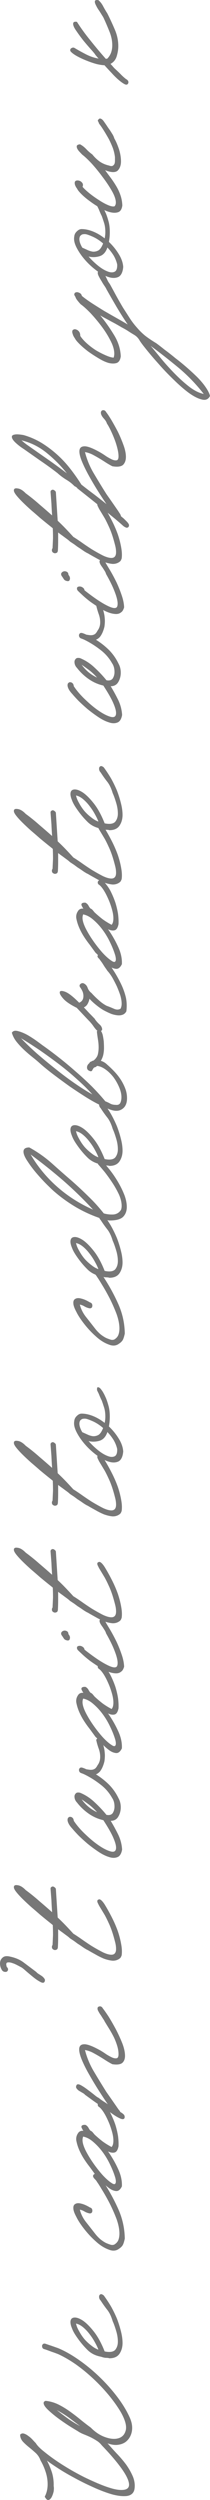 <?xml version="1.0" encoding="utf-8"?>
<svg xmlns="http://www.w3.org/2000/svg" fill="none" height="100%" overflow="visible" preserveAspectRatio="none" style="display: block;" viewBox="0 0 31 368" width="100%">
<g id="We cant wait to celebrate with you x">
<path d="M11.819 357.112C11.269 356.699 10.719 356.286 10.168 355.874C9.596 355.461 9.002 355.092 8.386 354.766C8.936 355.2 9.497 355.624 10.069 356.036C10.62 356.427 11.203 356.786 11.819 357.112ZM19.841 366.462C19.709 367.005 19.335 367.32 18.719 367.407C18.081 367.472 17.332 367.385 16.474 367.146C15.594 366.885 14.658 366.527 13.668 366.071C12.655 365.615 11.698 365.137 10.796 364.637C9.871 364.138 9.068 363.66 8.386 363.204C7.681 362.748 7.197 362.411 6.933 362.194C7.241 362.78 7.494 363.389 7.692 364.018C7.868 364.648 7.945 365.289 7.923 365.941C7.967 366.136 7.967 366.397 7.923 366.723C7.857 367.027 7.758 367.309 7.626 367.57C7.494 367.809 7.34 367.95 7.164 367.993C6.988 368.037 6.801 367.874 6.603 367.504C6.889 366.961 7.032 366.353 7.032 365.68C7.032 365.072 6.933 364.464 6.735 363.856C6.537 363.247 6.284 362.683 5.976 362.161C5.843 361.77 5.623 361.423 5.315 361.119C4.985 360.815 4.644 360.522 4.292 360.239C3.94 359.957 3.632 359.675 3.367 359.392C3.103 359.088 2.971 358.751 2.971 358.382C3.125 358.208 3.312 358.154 3.532 358.219C3.753 358.284 3.973 358.404 4.193 358.578C4.413 358.73 4.622 358.914 4.82 359.132C5.018 359.349 5.172 359.512 5.282 359.62C5.502 359.989 5.931 360.424 6.57 360.923C7.186 361.423 7.868 361.923 8.617 362.422C9.343 362.9 10.069 363.345 10.796 363.758C11.5 364.149 12.05 364.442 12.446 364.637C14.779 365.767 16.463 366.386 17.497 366.495C18.532 366.603 19.049 366.353 19.049 365.745C19.049 365.202 18.697 364.431 17.993 363.432C17.266 362.411 16.276 361.249 15.021 359.946C14.801 359.664 14.548 359.436 14.262 359.262C13.954 359.066 13.646 358.893 13.338 358.741C13.008 358.589 12.677 358.447 12.347 358.317C12.017 358.187 11.709 358.024 11.423 357.828C11.269 357.741 10.928 357.535 10.399 357.209C9.849 356.862 9.288 356.482 8.716 356.069C8.121 355.635 7.593 355.2 7.131 354.766C6.669 354.331 6.438 353.984 6.438 353.723C6.438 353.571 6.537 353.463 6.735 353.398C7.373 353.463 7.989 353.636 8.584 353.919C9.156 354.201 9.717 354.538 10.267 354.929C10.818 355.32 11.357 355.732 11.885 356.167C12.391 356.579 12.897 356.97 13.404 357.34C14.086 358.035 14.823 358.512 15.616 358.773C16.386 359.034 17.046 359.066 17.596 358.871C18.125 358.675 18.455 358.263 18.587 357.633C18.697 356.981 18.433 356.102 17.794 354.994C17.31 354.19 16.727 353.376 16.045 352.55C15.34 351.703 14.581 350.9 13.767 350.14C12.952 349.379 12.105 348.684 11.225 348.054C10.322 347.425 9.442 346.914 8.584 346.523C8.253 346.393 7.923 346.273 7.593 346.165C7.263 346.035 6.933 345.915 6.603 345.806C6.339 345.763 6.207 345.6 6.207 345.318C6.207 345.209 6.251 345.122 6.339 345.057C6.405 344.97 6.526 344.949 6.702 344.992C7.01 345.101 7.329 345.209 7.659 345.318C7.967 345.426 8.275 345.535 8.584 345.644C9.574 346.056 10.608 346.643 11.687 347.403C12.743 348.141 13.756 348.978 14.724 349.912C15.671 350.824 16.54 351.801 17.332 352.844C18.103 353.865 18.708 354.864 19.148 355.841C19.39 356.384 19.511 356.894 19.511 357.372C19.511 357.807 19.423 358.208 19.247 358.578C19.071 358.947 18.818 359.251 18.488 359.49C18.158 359.707 17.773 359.837 17.332 359.881C16.892 359.924 16.408 359.848 15.88 359.653C16.254 360.087 16.694 360.576 17.2 361.119C17.706 361.64 18.18 362.194 18.62 362.78C19.038 363.367 19.379 363.975 19.643 364.605C19.885 365.235 19.951 365.854 19.841 366.462Z" fill="#777777"/>
<path d="M14.526 345.866C14.416 345.562 14.251 345.214 14.031 344.823C13.811 344.411 13.558 344.02 13.272 343.65C12.986 343.259 12.666 342.912 12.314 342.608C11.962 342.304 11.599 342.108 11.225 342.021C11.291 342.369 11.445 342.749 11.687 343.162C11.907 343.574 12.171 343.965 12.479 344.335C12.787 344.682 13.129 344.997 13.503 345.279C13.855 345.562 14.196 345.757 14.526 345.866ZM16.144 347.136C16.034 347.093 15.88 347.071 15.682 347.071C15.483 347.071 15.23 347.017 14.922 346.908C14.086 346.756 13.404 346.409 12.875 345.866C12.325 345.323 11.819 344.715 11.357 344.041C11.005 343.542 10.762 343.107 10.63 342.738C10.476 342.369 10.399 342.065 10.399 341.826C10.399 341.413 10.575 341.185 10.928 341.142C11.28 341.098 11.72 341.25 12.248 341.598C12.754 341.945 13.305 342.499 13.899 343.259C14.471 343.998 14.988 344.954 15.45 346.126C16.199 346.278 16.716 346.202 17.002 345.898C17.266 345.573 17.398 345.171 17.398 344.693C17.398 344.172 17.31 343.629 17.134 343.064C16.958 342.478 16.793 342.021 16.639 341.696C16.441 341.022 16.188 340.479 15.88 340.067C15.55 339.654 15.208 339.176 14.856 338.633C14.702 338.481 14.625 338.296 14.625 338.079C14.625 337.906 14.691 337.786 14.823 337.721C14.933 337.656 15.098 337.71 15.318 337.884C15.671 338.362 16.023 338.894 16.375 339.48C16.705 340.067 17.002 340.675 17.266 341.305C17.508 341.935 17.706 342.564 17.86 343.194C18.015 343.802 18.092 344.367 18.092 344.888C18.092 345.497 17.938 346.029 17.629 346.485C17.321 346.919 16.826 347.136 16.144 347.136Z" fill="#777777"/>
<path d="M18.422 329.526C18.312 330.047 18.191 330.395 18.059 330.568C17.927 330.742 17.773 330.883 17.596 330.992C17.156 331.339 16.628 331.383 16.012 331.122C15.373 330.883 14.757 330.492 14.163 329.949C13.547 329.406 12.974 328.798 12.446 328.125C11.918 327.452 11.533 326.865 11.291 326.366C10.983 325.801 10.829 325.367 10.829 325.062C10.806 324.737 10.906 324.52 11.126 324.411C11.346 324.281 11.643 324.27 12.017 324.378C12.391 324.465 12.809 324.65 13.272 324.932C13.514 324.997 13.635 325.16 13.635 325.421C13.635 325.529 13.602 325.627 13.536 325.714C13.47 325.779 13.371 325.812 13.239 325.812C12.996 325.768 12.754 325.682 12.512 325.551C12.27 325.399 12.028 325.301 11.786 325.258C11.962 325.953 12.292 326.594 12.776 327.18C13.239 327.767 13.69 328.342 14.13 328.907C14.306 329.124 14.526 329.352 14.79 329.591C15.054 329.808 15.329 329.993 15.616 330.145C15.902 330.275 16.166 330.373 16.408 330.438C16.65 330.482 16.848 330.438 17.002 330.308C17.244 330.134 17.409 329.917 17.497 329.656C17.585 329.396 17.629 329.102 17.629 328.777C17.629 328.147 17.486 327.43 17.2 326.626C16.892 325.823 16.551 325.052 16.177 324.313C15.781 323.553 15.406 322.891 15.054 322.326C14.702 321.739 14.46 321.359 14.328 321.186C14.262 321.055 14.152 320.914 13.998 320.762C13.822 320.588 13.734 320.436 13.734 320.306C13.734 320.197 13.8 320.1 13.932 320.013C14.174 319.969 14.383 320.045 14.559 320.241C14.735 320.414 14.9 320.621 15.054 320.86C15.957 322.185 16.738 323.575 17.398 325.03C18.059 326.463 18.4 327.962 18.422 329.526Z" fill="#777777"/>
<path d="M17.497 315.935C17.387 316.478 17.189 316.782 16.903 316.847C16.617 316.913 16.298 316.858 15.946 316.684C16.518 317.488 17.013 318.346 17.431 319.258C17.849 320.149 18.037 321.007 17.993 321.832C17.75 322.332 17.453 322.56 17.101 322.516C16.727 322.473 16.353 322.299 15.979 321.995C15.605 321.713 15.252 321.376 14.922 320.985C14.57 320.594 14.295 320.312 14.097 320.138C13.811 319.747 13.525 319.356 13.239 318.965C12.93 318.574 12.644 318.172 12.38 317.76C12.116 317.347 11.885 316.913 11.687 316.456C11.489 316 11.346 315.533 11.258 315.055C11.214 314.686 11.291 314.35 11.489 314.046C11.665 313.741 11.94 313.611 12.314 313.655C12.226 313.546 12.16 313.437 12.116 313.329C12.05 313.22 12.017 313.133 12.017 313.068C12.017 312.851 12.215 312.753 12.611 312.775C12.787 312.862 12.93 312.992 13.04 313.166C13.129 313.34 13.228 313.492 13.338 313.622C13.448 313.665 13.558 313.741 13.668 313.85C13.756 313.959 13.855 314.078 13.965 314.208C14.339 314.556 14.735 314.893 15.153 315.218C15.572 315.522 16.012 315.794 16.474 316.033C16.65 315.837 16.738 315.522 16.738 315.088C16.738 314.675 16.661 314.208 16.507 313.687C16.353 313.144 16.166 312.634 15.946 312.156C15.726 311.656 15.495 311.222 15.252 310.853C14.988 310.462 14.757 310.212 14.559 310.103C14.471 310.017 14.427 309.919 14.427 309.81C14.427 309.636 14.526 309.517 14.724 309.452C14.9 309.387 15.065 309.43 15.219 309.582C15.638 309.995 16.001 310.483 16.309 311.048C16.595 311.613 16.837 312.188 17.035 312.775C17.211 313.34 17.343 313.904 17.431 314.469C17.497 315.012 17.519 315.501 17.497 315.935ZM16.969 320.399C16.793 319.834 16.551 319.237 16.243 318.607C15.935 317.955 15.572 317.347 15.153 316.782C14.735 316.217 14.284 315.729 13.8 315.316C13.316 314.882 12.809 314.61 12.281 314.502C12.215 314.654 12.182 314.827 12.182 315.023C12.182 315.414 12.336 315.924 12.644 316.554C12.952 317.162 13.327 317.781 13.767 318.411C14.207 319.041 14.669 319.627 15.153 320.17C15.638 320.692 16.067 321.072 16.441 321.311C16.683 321.485 16.859 321.539 16.969 321.474C17.057 321.408 17.101 321.289 17.101 321.115C17.101 321.007 17.09 320.898 17.068 320.789C17.046 320.659 17.013 320.529 16.969 320.399Z" fill="#777777"/>
<path d="M18.389 311.762C18.301 311.958 18.103 311.99 17.794 311.86C17.486 311.73 17.156 311.545 16.804 311.306C16.452 311.067 16.111 310.818 15.781 310.557C15.45 310.318 15.208 310.166 15.054 310.101C14.614 309.818 14.196 309.536 13.8 309.254C13.382 308.95 12.963 308.646 12.545 308.342C12.457 308.233 12.325 308.135 12.149 308.048C11.973 307.94 11.808 307.842 11.654 307.755C11.5 307.647 11.379 307.527 11.291 307.397C11.203 307.266 11.203 307.114 11.291 306.941C11.379 306.767 11.577 306.756 11.885 306.908C12.171 307.06 12.49 307.266 12.842 307.527C13.194 307.788 13.536 308.048 13.866 308.309C14.174 308.57 14.405 308.733 14.559 308.798C14.779 308.971 14.999 309.134 15.219 309.286C15.44 309.417 15.671 309.569 15.913 309.742C15.495 309.134 15.043 308.45 14.559 307.69C14.075 306.93 13.624 306.18 13.206 305.442C12.765 304.682 12.402 303.965 12.116 303.292C11.83 302.618 11.687 302.075 11.687 301.663C11.687 301.185 11.918 300.935 12.38 300.913C12.842 300.87 13.657 301.174 14.823 301.826C15.087 301.978 15.373 302.162 15.682 302.379C15.99 302.575 16.287 302.738 16.573 302.868C16.837 302.977 17.057 303.009 17.233 302.966C17.409 302.922 17.497 302.727 17.497 302.379C17.497 301.989 17.431 301.576 17.299 301.141C17.167 300.707 17.002 300.284 16.804 299.871C16.584 299.436 16.353 299.024 16.111 298.633C15.869 298.242 15.649 297.884 15.45 297.558C15.406 297.449 15.329 297.319 15.219 297.167C15.109 296.993 14.999 296.819 14.889 296.646C14.757 296.472 14.647 296.298 14.559 296.124C14.449 295.95 14.394 295.798 14.394 295.668C14.394 295.516 14.449 295.418 14.559 295.375C14.823 295.266 15.032 295.353 15.186 295.636C15.362 295.853 15.638 296.244 16.012 296.808C16.364 297.373 16.727 298.003 17.101 298.698C17.453 299.371 17.773 300.066 18.059 300.783C18.323 301.478 18.455 302.086 18.455 302.608C18.455 303.064 18.323 303.411 18.059 303.65C17.773 303.889 17.277 303.954 16.573 303.846C16.243 303.672 15.924 303.487 15.616 303.292C15.285 303.075 14.955 302.868 14.625 302.673C14.295 302.477 13.965 302.293 13.635 302.119C13.283 301.945 12.919 301.826 12.545 301.76C12.831 302.89 13.283 303.965 13.899 304.986C14.493 305.985 15.098 306.973 15.715 307.951C16.023 308.385 16.32 308.809 16.606 309.221C16.892 309.634 17.178 310.047 17.464 310.459C17.508 310.524 17.563 310.59 17.629 310.655C17.673 310.72 17.717 310.796 17.762 310.883C17.959 310.991 18.125 311.111 18.257 311.241C18.389 311.371 18.433 311.545 18.389 311.762Z" fill="#777777"/>
<path d="M6.57 291.729C6.46 291.903 6.251 291.903 5.942 291.729C5.612 291.556 5.26 291.317 4.886 291.013C4.512 290.708 4.149 290.404 3.797 290.1C3.444 289.775 3.18 289.579 3.004 289.514C2.894 289.449 2.729 289.362 2.509 289.253C2.267 289.123 2.036 289.025 1.816 288.96C1.574 288.873 1.365 288.841 1.188 288.862C1.012 288.862 0.924 288.96 0.924 289.156C0.924 289.221 0.946 289.34 0.99 289.514C1.144 289.666 1.211 289.807 1.188 289.937C1.166 290.068 1.1 290.165 0.99 290.231C0.858 290.274 0.726 290.274 0.594 290.231C0.44 290.187 0.319 290.079 0.231 289.905C0.077 289.622 1.34688e-08 289.329 0 289.025C-1.63549e-08 288.656 0.132 288.363 0.396 288.146C0.638 287.928 1.012 287.885 1.519 288.015C2.333 288.189 3.015 288.493 3.566 288.927C4.116 289.34 4.71 289.785 5.348 290.263C5.436 290.372 5.568 290.48 5.744 290.589C5.92 290.698 6.086 290.806 6.24 290.915C6.372 291.023 6.482 291.143 6.57 291.273C6.658 291.404 6.658 291.556 6.57 291.729Z" fill="#777777"/>
<path d="M3.797 278.217C4.479 278.716 5.139 279.249 5.777 279.813C6.416 280.356 7.054 280.91 7.692 281.475C7.648 280.888 7.615 280.313 7.593 279.748C7.549 279.162 7.505 278.586 7.461 278.021C7.461 277.891 7.505 277.804 7.593 277.761C7.659 277.696 7.747 277.674 7.857 277.696C7.945 277.717 8.033 277.772 8.121 277.859C8.209 277.924 8.253 278.011 8.253 278.119C8.297 278.814 8.341 279.509 8.386 280.204C8.43 280.878 8.474 281.562 8.518 282.257C8.914 282.626 9.31 283.017 9.706 283.43C10.08 283.821 10.454 284.222 10.829 284.635C11.049 284.765 11.412 285.004 11.918 285.352C12.402 285.699 12.93 286.058 13.503 286.427C14.075 286.775 14.636 287.089 15.186 287.372C15.737 287.632 16.188 287.752 16.54 287.73C16.936 287.687 17.134 287.404 17.134 286.883C17.134 286.579 17.09 286.253 17.002 285.906C16.848 285.298 16.694 284.765 16.54 284.309C16.386 283.853 16.221 283.441 16.045 283.071C15.869 282.68 15.682 282.3 15.483 281.931C15.263 281.562 15.021 281.16 14.757 280.726C14.647 280.552 14.559 280.389 14.493 280.237C14.405 280.085 14.361 279.955 14.361 279.846C14.361 279.737 14.416 279.661 14.526 279.618C14.658 279.531 14.823 279.585 15.021 279.781C15.197 279.955 15.373 280.193 15.55 280.497C15.88 281.04 16.21 281.638 16.54 282.289C16.87 282.941 17.156 283.603 17.398 284.277C17.618 284.928 17.784 285.569 17.893 286.199C18.004 286.807 18.026 287.35 17.959 287.828C17.916 287.937 17.872 288.034 17.828 288.121C17.784 288.186 17.717 288.251 17.629 288.317C17.321 288.534 16.969 288.632 16.573 288.61C16.177 288.566 15.77 288.469 15.351 288.317C14.933 288.143 14.537 287.947 14.163 287.73C13.767 287.513 13.437 287.328 13.172 287.176C13.04 287.089 12.919 287.024 12.809 286.981C12.699 286.916 12.589 286.851 12.479 286.785C12.347 286.698 12.204 286.601 12.05 286.492C11.896 286.384 11.698 286.253 11.456 286.101C11.28 285.971 11.104 285.841 10.928 285.71C10.729 285.58 10.531 285.45 10.333 285.319C10.223 285.211 10.08 285.091 9.904 284.961C9.662 284.787 9.442 284.624 9.244 284.472C9.024 284.32 8.804 284.157 8.584 283.984C8.584 284.418 8.584 284.841 8.584 285.254C8.584 285.667 8.573 286.09 8.551 286.525C8.551 286.72 8.507 286.861 8.419 286.948C8.308 287.013 8.198 287.046 8.088 287.046C7.978 287.024 7.879 286.981 7.791 286.916C7.703 286.829 7.659 286.72 7.659 286.59C7.659 286.481 7.692 286.384 7.758 286.297C7.78 285.797 7.802 285.308 7.824 284.831C7.824 284.353 7.813 283.864 7.791 283.364C7.637 283.234 7.395 283.039 7.065 282.778C6.713 282.496 6.328 282.181 5.909 281.833C5.491 281.464 5.051 281.084 4.589 280.693C4.127 280.28 3.709 279.889 3.334 279.52C2.96 279.151 2.652 278.814 2.41 278.51C2.168 278.206 2.047 277.967 2.047 277.793C2.047 277.533 2.234 277.435 2.608 277.5C2.982 277.544 3.378 277.783 3.797 278.217Z" fill="#777777"/>
<path d="M18.026 272.258C17.916 272.867 17.684 273.236 17.332 273.366C16.958 273.518 16.529 273.507 16.045 273.334C15.56 273.182 15.043 272.921 14.493 272.552C13.943 272.182 13.415 271.791 12.908 271.379C12.402 270.944 11.951 270.532 11.555 270.141C11.159 269.728 10.873 269.413 10.697 269.196C10.432 268.914 10.245 268.664 10.135 268.447C10.025 268.229 9.97 268.045 9.97 267.893C9.97 267.719 10.014 267.6 10.102 267.534C10.19 267.448 10.289 267.415 10.399 267.437C10.509 267.437 10.62 267.491 10.729 267.6C10.818 267.686 10.873 267.828 10.895 268.023C11.357 268.718 11.951 269.402 12.677 270.076C13.382 270.749 14.064 271.303 14.724 271.737C15.384 272.172 15.957 272.443 16.441 272.552C16.903 272.639 17.134 272.443 17.134 271.965C17.134 271.618 16.991 271.118 16.705 270.467C16.419 269.815 15.935 268.968 15.252 267.925C14.482 267.752 13.767 267.437 13.107 266.981C12.424 266.503 11.841 265.949 11.357 265.319C11.247 265.21 11.159 265.08 11.093 264.928C11.027 264.776 10.994 264.613 10.994 264.439C10.994 264.266 11.06 264.114 11.192 263.983C11.302 263.853 11.511 263.82 11.819 263.886C12.611 264.211 13.327 264.678 13.965 265.286C14.603 265.873 15.186 266.492 15.715 267.143C16.133 267.23 16.441 267.143 16.639 266.883C16.815 266.6 16.903 266.286 16.903 265.938C16.903 265.417 16.782 264.982 16.54 264.635C16.1 263.853 15.517 263.19 14.79 262.647C14.064 262.083 13.305 261.605 12.512 261.214C12.336 261.127 12.149 261.051 11.951 260.986C11.753 260.899 11.654 260.736 11.654 260.497C11.72 260.215 11.896 260.117 12.182 260.204C12.38 260.269 12.567 260.345 12.743 260.432C12.875 260.454 13.018 260.476 13.172 260.497C13.327 260.519 13.481 260.519 13.635 260.497C13.767 260.476 13.899 260.421 14.031 260.334C14.163 260.226 14.284 260.063 14.394 259.846C14.658 259.498 14.79 259.085 14.79 258.608C14.79 258.195 14.713 257.782 14.559 257.37C14.405 256.935 14.284 256.512 14.196 256.099C14.394 255.817 14.57 255.751 14.724 255.904C14.878 256.034 15.021 256.262 15.153 256.588C15.263 256.892 15.351 257.228 15.418 257.598C15.461 257.945 15.483 258.206 15.483 258.38C15.483 258.662 15.461 258.955 15.418 259.259C15.351 259.542 15.263 259.813 15.153 260.074C15.043 260.334 14.911 260.562 14.757 260.758C14.581 260.953 14.383 261.095 14.163 261.181C14.867 261.616 15.517 262.126 16.111 262.713C16.683 263.299 17.145 263.962 17.497 264.7C17.717 265.091 17.828 265.536 17.828 266.036C17.828 266.535 17.706 266.991 17.464 267.404C17.222 267.817 16.848 268.023 16.342 268.023C16.738 268.675 17.112 269.359 17.464 270.076C17.794 270.771 17.982 271.498 18.026 272.258ZM14.328 266.753C13.998 266.383 13.646 266.047 13.272 265.743C12.875 265.438 12.468 265.145 12.05 264.863C12.666 265.71 13.426 266.34 14.328 266.753Z" fill="#777777"/>
<path d="M17.497 251.462C17.387 252.005 17.189 252.309 16.903 252.374C16.617 252.439 16.298 252.385 15.946 252.211C16.518 253.015 17.013 253.873 17.431 254.785C17.849 255.676 18.037 256.534 17.992 257.359C17.75 257.858 17.453 258.087 17.101 258.043C16.727 258 16.353 257.826 15.979 257.522C15.604 257.239 15.252 256.903 14.922 256.512C14.57 256.121 14.295 255.839 14.097 255.665C13.811 255.274 13.525 254.883 13.239 254.492C12.93 254.101 12.644 253.699 12.38 253.286C12.116 252.874 11.885 252.439 11.687 251.983C11.489 251.527 11.346 251.06 11.258 250.582C11.214 250.213 11.291 249.876 11.489 249.572C11.665 249.268 11.94 249.138 12.314 249.181C12.226 249.073 12.16 248.964 12.116 248.856C12.05 248.747 12.017 248.66 12.017 248.595C12.017 248.378 12.215 248.28 12.611 248.302C12.787 248.389 12.93 248.519 13.04 248.693C13.129 248.867 13.227 249.019 13.338 249.149C13.448 249.192 13.558 249.268 13.668 249.377C13.756 249.486 13.855 249.605 13.965 249.735C14.339 250.083 14.735 250.419 15.153 250.745C15.572 251.049 16.012 251.321 16.474 251.56C16.65 251.364 16.738 251.049 16.738 250.615C16.738 250.202 16.661 249.735 16.507 249.214C16.353 248.671 16.166 248.161 15.946 247.683C15.726 247.183 15.495 246.749 15.252 246.38C14.988 245.989 14.757 245.739 14.559 245.63C14.471 245.543 14.427 245.446 14.427 245.337C14.427 245.163 14.526 245.044 14.724 244.979C14.9 244.914 15.065 244.957 15.219 245.109C15.638 245.522 16.001 246.01 16.309 246.575C16.595 247.14 16.837 247.715 17.035 248.302C17.211 248.867 17.343 249.431 17.431 249.996C17.497 250.539 17.519 251.028 17.497 251.462ZM16.969 255.925C16.793 255.361 16.551 254.763 16.243 254.134C15.935 253.482 15.572 252.874 15.153 252.309C14.735 251.744 14.284 251.256 13.8 250.843C13.316 250.409 12.809 250.137 12.281 250.029C12.215 250.181 12.182 250.354 12.182 250.55C12.182 250.941 12.336 251.451 12.644 252.081C12.952 252.689 13.327 253.308 13.767 253.938C14.207 254.568 14.669 255.154 15.153 255.697C15.638 256.219 16.067 256.599 16.441 256.838C16.683 257.011 16.859 257.066 16.969 257.001C17.057 256.935 17.101 256.816 17.101 256.642C17.101 256.534 17.09 256.425 17.068 256.316C17.046 256.186 17.013 256.056 16.969 255.925Z" fill="#777777"/>
<path d="M9.871 241.458C9.651 241.414 9.497 241.316 9.409 241.164C9.299 240.991 9.189 240.828 9.079 240.676C8.991 240.48 9.002 240.328 9.112 240.22C9.2 240.111 9.321 240.046 9.475 240.024C9.607 240.002 9.75 240.035 9.904 240.122C10.036 240.209 10.102 240.35 10.102 240.545C10.256 240.719 10.333 240.893 10.333 241.067C10.333 241.175 10.3 241.284 10.234 241.392C10.146 241.479 10.025 241.501 9.871 241.458ZM18.323 245.335C18.213 245.704 18.07 245.943 17.893 246.051C17.673 246.247 17.387 246.334 17.035 246.312C16.661 246.29 16.265 246.192 15.847 246.019C15.428 245.845 14.999 245.617 14.559 245.335C14.119 245.052 13.701 244.77 13.305 244.487C12.908 244.183 12.556 243.89 12.248 243.608C11.918 243.304 11.665 243.065 11.489 242.891C11.401 242.782 11.357 242.674 11.357 242.565C11.357 242.435 11.412 242.348 11.522 242.305C11.632 242.261 11.753 242.25 11.885 242.272C12.017 242.294 12.149 242.359 12.281 242.468C12.391 242.554 12.457 242.674 12.479 242.826C13.8 243.868 14.889 244.607 15.748 245.041C16.584 245.476 17.09 245.552 17.266 245.269C17.332 245.161 17.365 244.998 17.365 244.781C17.365 244.368 17.222 243.792 16.936 243.054C16.65 242.294 16.221 241.414 15.649 240.415C15.627 240.306 15.572 240.176 15.483 240.024C15.373 239.85 15.263 239.677 15.153 239.503C15.021 239.329 14.911 239.166 14.823 239.014C14.735 238.84 14.691 238.699 14.691 238.591C14.691 238.46 14.757 238.363 14.889 238.297C14.999 238.254 15.109 238.265 15.219 238.33C15.329 238.395 15.418 238.482 15.483 238.591C15.682 238.938 15.946 239.383 16.276 239.926C16.584 240.448 16.892 241.023 17.2 241.653C17.486 242.261 17.739 242.891 17.959 243.543C18.18 244.173 18.301 244.77 18.323 245.335Z" fill="#777777"/>
<path d="M3.797 228.546C4.479 229.045 5.139 229.578 5.777 230.142C6.416 230.685 7.054 231.239 7.692 231.804C7.648 231.217 7.615 230.642 7.593 230.077C7.549 229.491 7.505 228.915 7.461 228.35C7.461 228.22 7.505 228.133 7.593 228.09C7.659 228.025 7.747 228.003 7.857 228.025C7.945 228.046 8.033 228.101 8.121 228.187C8.209 228.253 8.253 228.34 8.253 228.448C8.297 229.143 8.341 229.838 8.386 230.533C8.43 231.207 8.474 231.891 8.518 232.586C8.914 232.955 9.31 233.346 9.706 233.759C10.08 234.15 10.454 234.551 10.829 234.964C11.049 235.094 11.412 235.333 11.918 235.681C12.402 236.028 12.93 236.387 13.503 236.756C14.075 237.103 14.636 237.418 15.186 237.701C15.737 237.961 16.188 238.081 16.54 238.059C16.936 238.016 17.134 237.733 17.134 237.212C17.134 236.908 17.09 236.582 17.002 236.235C16.848 235.626 16.694 235.094 16.54 234.638C16.386 234.182 16.221 233.769 16.045 233.4C15.869 233.009 15.682 232.629 15.483 232.26C15.263 231.891 15.021 231.489 14.757 231.054C14.647 230.881 14.559 230.718 14.493 230.566C14.405 230.414 14.361 230.283 14.361 230.175C14.361 230.066 14.416 229.99 14.526 229.947C14.658 229.86 14.823 229.914 15.021 230.11C15.197 230.283 15.373 230.522 15.55 230.826C15.88 231.369 16.21 231.967 16.54 232.618C16.87 233.27 17.156 233.932 17.398 234.606C17.618 235.257 17.784 235.898 17.893 236.528C18.004 237.136 18.026 237.679 17.959 238.157C17.916 238.265 17.872 238.363 17.828 238.45C17.784 238.515 17.717 238.58 17.629 238.646C17.321 238.863 16.969 238.96 16.573 238.939C16.177 238.895 15.77 238.798 15.351 238.646C14.933 238.472 14.537 238.276 14.163 238.059C13.767 237.842 13.437 237.657 13.172 237.505C13.04 237.418 12.919 237.353 12.809 237.31C12.699 237.245 12.589 237.179 12.479 237.114C12.347 237.027 12.204 236.93 12.05 236.821C11.896 236.712 11.698 236.582 11.456 236.43C11.28 236.3 11.104 236.169 10.928 236.039C10.729 235.909 10.531 235.779 10.333 235.648C10.223 235.54 10.08 235.42 9.904 235.29C9.662 235.116 9.442 234.953 9.244 234.801C9.024 234.649 8.804 234.486 8.584 234.312C8.584 234.747 8.584 235.17 8.584 235.583C8.584 235.996 8.573 236.419 8.551 236.854C8.551 237.049 8.507 237.19 8.419 237.277C8.308 237.342 8.198 237.375 8.088 237.375C7.978 237.353 7.879 237.31 7.791 237.245C7.703 237.158 7.659 237.049 7.659 236.919C7.659 236.81 7.692 236.712 7.758 236.626C7.78 236.126 7.802 235.637 7.824 235.16C7.824 234.682 7.813 234.193 7.791 233.693C7.637 233.563 7.395 233.368 7.065 233.107C6.713 232.825 6.328 232.51 5.909 232.162C5.491 231.793 5.051 231.413 4.589 231.022C4.127 230.609 3.709 230.218 3.334 229.849C2.96 229.48 2.652 229.143 2.41 228.839C2.168 228.535 2.047 228.296 2.047 228.122C2.047 227.862 2.234 227.764 2.608 227.829C2.982 227.873 3.378 228.111 3.797 228.546Z" fill="#777777"/>
<path d="M3.797 212.814C4.479 213.313 5.139 213.845 5.777 214.41C6.416 214.953 7.054 215.507 7.692 216.071C7.648 215.485 7.615 214.909 7.593 214.345C7.549 213.758 7.505 213.183 7.461 212.618C7.461 212.488 7.505 212.401 7.593 212.357C7.659 212.292 7.747 212.271 7.857 212.292C7.945 212.314 8.033 212.368 8.121 212.455C8.209 212.52 8.253 212.607 8.253 212.716C8.297 213.411 8.341 214.106 8.386 214.801C8.43 215.474 8.474 216.158 8.518 216.853C8.914 217.223 9.31 217.614 9.706 218.026C10.08 218.417 10.454 218.819 10.829 219.232C11.049 219.362 11.412 219.601 11.918 219.948C12.402 220.296 12.93 220.654 13.503 221.024C14.075 221.371 14.636 221.686 15.186 221.968C15.737 222.229 16.188 222.348 16.54 222.327C16.936 222.283 17.134 222.001 17.134 221.48C17.134 221.176 17.09 220.85 17.002 220.502C16.848 219.894 16.694 219.362 16.54 218.906C16.386 218.45 16.221 218.037 16.045 217.668C15.869 217.277 15.682 216.897 15.483 216.528C15.263 216.158 15.021 215.757 14.757 215.322C14.647 215.148 14.559 214.985 14.493 214.833C14.405 214.681 14.361 214.551 14.361 214.443C14.361 214.334 14.416 214.258 14.526 214.214C14.658 214.128 14.823 214.182 15.021 214.377C15.197 214.551 15.373 214.79 15.55 215.094C15.88 215.637 16.21 216.234 16.54 216.886C16.87 217.538 17.156 218.2 17.398 218.873C17.618 219.525 17.784 220.166 17.893 220.796C18.004 221.404 18.026 221.947 17.959 222.424C17.916 222.533 17.872 222.631 17.828 222.718C17.784 222.783 17.717 222.848 17.629 222.913C17.321 223.13 16.969 223.228 16.573 223.206C16.177 223.163 15.77 223.065 15.351 222.913C14.933 222.739 14.537 222.544 14.163 222.327C13.767 222.11 13.437 221.925 13.172 221.773C13.04 221.686 12.919 221.621 12.809 221.577C12.699 221.512 12.589 221.447 12.479 221.382C12.347 221.295 12.204 221.197 12.05 221.089C11.896 220.98 11.698 220.85 11.456 220.698C11.28 220.567 11.104 220.437 10.928 220.307C10.729 220.176 10.531 220.046 10.333 219.916C10.223 219.807 10.08 219.688 9.904 219.557C9.662 219.384 9.442 219.221 9.244 219.069C9.024 218.917 8.804 218.754 8.584 218.58C8.584 219.014 8.584 219.438 8.584 219.851C8.584 220.263 8.573 220.687 8.551 221.121C8.551 221.317 8.507 221.458 8.419 221.545C8.308 221.61 8.198 221.643 8.088 221.643C7.978 221.621 7.879 221.577 7.791 221.512C7.703 221.425 7.659 221.317 7.659 221.186C7.659 221.078 7.692 220.98 7.758 220.893C7.78 220.394 7.802 219.905 7.824 219.427C7.824 218.949 7.813 218.461 7.791 217.961C7.637 217.831 7.395 217.635 7.065 217.375C6.713 217.092 6.328 216.777 5.909 216.43C5.491 216.061 5.051 215.681 4.589 215.29C4.127 214.877 3.709 214.486 3.334 214.117C2.96 213.747 2.652 213.411 2.41 213.107C2.168 212.803 2.047 212.564 2.047 212.39C2.047 212.129 2.234 212.032 2.608 212.097C2.982 212.14 3.378 212.379 3.797 212.814Z" fill="#777777"/>
<path d="M17.299 213.294C17.211 212.881 17.046 212.458 16.804 212.023C16.54 211.589 16.221 211.176 15.847 210.785V210.818C15.604 211.513 15.208 211.936 14.658 212.088C14.108 212.24 13.58 212.251 13.073 212.121C13.492 212.599 13.954 213.044 14.46 213.457C14.944 213.848 15.406 214.13 15.847 214.304C16.265 214.478 16.617 214.499 16.903 214.369C17.189 214.239 17.321 213.88 17.299 213.294ZM15.153 210.362C15.175 210.318 15.186 210.297 15.186 210.297C15.186 210.275 15.197 210.242 15.219 210.199C14.669 209.721 14.097 209.363 13.503 209.124C13.305 209.037 13.107 208.961 12.908 208.896C12.71 208.83 12.534 208.809 12.38 208.83C12.204 208.83 12.061 208.885 11.951 208.993C11.819 209.08 11.742 209.243 11.72 209.482C11.698 209.851 11.841 210.296 12.149 210.818C12.347 210.905 12.589 211.013 12.875 211.144C13.139 211.274 13.415 211.361 13.701 211.404C13.965 211.426 14.229 211.372 14.493 211.241C14.735 211.111 14.955 210.818 15.153 210.362ZM18.191 213.652C18.125 214.412 17.893 214.901 17.497 215.118C17.079 215.314 16.595 215.325 16.045 215.151C15.473 214.977 14.867 214.651 14.229 214.173C13.591 213.696 13.018 213.163 12.512 212.577C12.006 211.991 11.599 211.393 11.291 210.785C10.983 210.177 10.873 209.645 10.961 209.189C10.983 208.885 11.115 208.624 11.357 208.407C11.577 208.19 11.808 208.081 12.05 208.081C12.578 208.081 13.139 208.201 13.734 208.439C14.328 208.678 14.9 209.015 15.45 209.449C15.517 209.124 15.55 208.82 15.55 208.537C15.55 207.994 15.483 207.527 15.351 207.136C15.219 206.724 15.109 206.398 15.021 206.159C14.999 206.115 14.955 206.029 14.889 205.898C14.823 205.746 14.757 205.594 14.691 205.442C14.625 205.268 14.559 205.116 14.493 204.986C14.427 204.856 14.383 204.769 14.361 204.725C14.317 204.617 14.306 204.497 14.328 204.367C14.328 204.237 14.394 204.182 14.526 204.204C14.636 204.226 14.746 204.302 14.856 204.432C14.966 204.562 15.076 204.715 15.186 204.888C15.274 205.04 15.362 205.203 15.45 205.377C15.517 205.529 15.572 205.648 15.616 205.735C15.748 206.039 15.88 206.43 16.012 206.908C16.144 207.364 16.21 207.907 16.21 208.537C16.21 208.776 16.199 209.015 16.177 209.254C16.155 209.471 16.122 209.71 16.078 209.971C16.65 210.514 17.134 211.111 17.53 211.763C17.927 212.392 18.147 213.022 18.191 213.652Z" fill="#777777"/>
<path d="M18.422 196.301C18.312 196.822 18.191 197.17 18.059 197.344C17.927 197.517 17.773 197.659 17.596 197.767C17.156 198.115 16.628 198.158 16.012 197.897C15.373 197.659 14.757 197.268 14.163 196.725C13.547 196.182 12.974 195.573 12.446 194.9C11.918 194.227 11.533 193.64 11.291 193.141C10.983 192.576 10.829 192.142 10.829 191.838C10.806 191.512 10.906 191.295 11.126 191.186C11.346 191.056 11.643 191.045 12.017 191.153C12.391 191.24 12.809 191.425 13.272 191.707C13.514 191.772 13.635 191.935 13.635 192.196C13.635 192.305 13.602 192.402 13.536 192.489C13.47 192.554 13.371 192.587 13.239 192.587C12.996 192.544 12.754 192.457 12.512 192.326C12.27 192.174 12.028 192.077 11.786 192.033C11.962 192.728 12.292 193.369 12.776 193.955C13.239 194.542 13.69 195.117 14.13 195.682C14.306 195.899 14.526 196.127 14.79 196.366C15.054 196.583 15.329 196.768 15.616 196.92C15.902 197.05 16.166 197.148 16.408 197.213C16.65 197.257 16.848 197.213 17.002 197.083C17.244 196.909 17.409 196.692 17.497 196.431C17.585 196.171 17.629 195.878 17.629 195.552C17.629 194.922 17.486 194.205 17.2 193.401C16.892 192.598 16.551 191.827 16.177 191.088C15.781 190.328 15.406 189.666 15.054 189.101C14.702 188.515 14.46 188.134 14.328 187.961C14.262 187.83 14.152 187.689 13.998 187.537C13.822 187.363 13.734 187.211 13.734 187.081C13.734 186.972 13.8 186.875 13.932 186.788C14.174 186.744 14.383 186.82 14.559 187.016C14.735 187.19 14.9 187.396 15.054 187.635C15.957 188.96 16.738 190.35 17.398 191.805C18.059 193.239 18.4 194.737 18.422 196.301Z" fill="#777777"/>
<path d="M14.526 186.815C14.416 186.511 14.251 186.164 14.031 185.773C13.811 185.36 13.558 184.969 13.272 184.6C12.985 184.209 12.666 183.861 12.314 183.557C11.962 183.253 11.599 183.058 11.225 182.971C11.291 183.318 11.445 183.699 11.687 184.111C11.907 184.524 12.171 184.915 12.479 185.284C12.787 185.632 13.129 185.947 13.503 186.229C13.855 186.511 14.196 186.707 14.526 186.815ZM16.144 188.086C16.034 188.042 15.88 188.021 15.682 188.021C15.483 188.021 15.23 187.966 14.922 187.858C14.086 187.706 13.404 187.358 12.875 186.815C12.325 186.272 11.819 185.664 11.357 184.991C11.005 184.491 10.762 184.057 10.63 183.688C10.476 183.318 10.399 183.014 10.399 182.775C10.399 182.363 10.575 182.135 10.928 182.091C11.28 182.048 11.72 182.2 12.248 182.547C12.754 182.895 13.305 183.449 13.899 184.209C14.471 184.947 14.988 185.903 15.45 187.076C16.199 187.228 16.716 187.152 17.002 186.848C17.266 186.522 17.398 186.12 17.398 185.642C17.398 185.121 17.31 184.578 17.134 184.013C16.958 183.427 16.793 182.971 16.639 182.645C16.441 181.972 16.188 181.429 15.88 181.016C15.55 180.603 15.208 180.126 14.856 179.583C14.702 179.431 14.625 179.246 14.625 179.029C14.625 178.855 14.691 178.736 14.823 178.67C14.933 178.605 15.098 178.66 15.318 178.833C15.671 179.311 16.023 179.843 16.375 180.43C16.705 181.016 17.002 181.624 17.266 182.254C17.508 182.884 17.706 183.514 17.86 184.144C18.015 184.752 18.092 185.317 18.092 185.838C18.092 186.446 17.938 186.978 17.629 187.434C17.321 187.869 16.826 188.086 16.144 188.086Z" fill="#777777"/>
<path d="M10.63 173.852C11.467 174.59 12.281 175.35 13.073 176.132C13.866 176.892 14.614 177.718 15.318 178.608C15.759 178.739 16.232 178.793 16.738 178.771C17.222 178.728 17.596 178.5 17.86 178.087C17.927 177.913 17.959 177.718 17.959 177.501C17.959 177.001 17.828 176.447 17.563 175.839C17.277 175.231 16.947 174.644 16.573 174.08C16.199 173.515 15.825 172.994 15.45 172.516C15.054 172.038 14.757 171.691 14.559 171.473C14.471 171.387 14.427 171.289 14.427 171.18C14.427 171.028 14.526 170.941 14.724 170.92C14.9 170.876 15.076 170.941 15.252 171.115C15.582 171.441 15.957 171.875 16.375 172.418C16.771 172.939 17.145 173.504 17.497 174.112C17.849 174.72 18.147 175.34 18.389 175.969C18.609 176.578 18.719 177.142 18.719 177.664C18.719 178.272 18.532 178.76 18.158 179.13C17.761 179.499 17.068 179.673 16.078 179.651C15.88 179.607 15.682 179.553 15.483 179.488C15.263 179.423 15.043 179.369 14.823 179.325H14.79C13.514 178.891 12.303 178.337 11.159 177.664C9.992 176.968 8.914 176.187 7.923 175.318C7.769 175.187 7.45 174.883 6.966 174.406C6.482 173.928 5.987 173.396 5.48 172.809C4.952 172.201 4.49 171.593 4.094 170.985C3.676 170.377 3.466 169.888 3.466 169.519C3.466 169.106 3.753 168.9 4.325 168.9C5.513 169.551 6.614 170.322 7.626 171.213C8.617 172.103 9.618 172.983 10.63 173.852ZM4.523 169.942C5.579 171.745 6.9 173.341 8.485 174.731C10.047 176.1 11.797 177.207 13.734 178.054C12.347 176.556 10.884 175.133 9.343 173.787C7.78 172.44 6.174 171.158 4.523 169.942Z" fill="#777777"/>
<path d="M14.526 170.351C14.416 170.047 14.251 169.7 14.031 169.309C13.811 168.896 13.558 168.505 13.272 168.136C12.985 167.745 12.666 167.397 12.314 167.093C11.962 166.789 11.599 166.594 11.225 166.507C11.291 166.854 11.445 167.234 11.687 167.647C11.907 168.06 12.171 168.451 12.479 168.82C12.787 169.167 13.129 169.482 13.503 169.765C13.855 170.047 14.196 170.243 14.526 170.351ZM16.144 171.622C16.034 171.578 15.88 171.557 15.682 171.557C15.483 171.557 15.23 171.502 14.922 171.394C14.086 171.242 13.404 170.894 12.875 170.351C12.325 169.808 11.819 169.2 11.357 168.527C11.005 168.027 10.762 167.593 10.63 167.224C10.476 166.854 10.399 166.55 10.399 166.311C10.399 165.899 10.575 165.671 10.928 165.627C11.28 165.584 11.72 165.736 12.248 166.083C12.754 166.431 13.305 166.985 13.899 167.745C14.471 168.483 14.988 169.439 15.45 170.612C16.199 170.764 16.716 170.688 17.002 170.384C17.266 170.058 17.398 169.656 17.398 169.178C17.398 168.657 17.31 168.114 17.134 167.549C16.958 166.963 16.793 166.507 16.639 166.181C16.441 165.508 16.188 164.965 15.88 164.552C15.55 164.139 15.208 163.662 14.856 163.119C14.702 162.966 14.625 162.782 14.625 162.565C14.625 162.391 14.691 162.271 14.823 162.206C14.933 162.141 15.098 162.195 15.318 162.369C15.671 162.847 16.023 163.379 16.375 163.966C16.705 164.552 17.002 165.16 17.266 165.79C17.508 166.42 17.706 167.05 17.86 167.68C18.015 168.288 18.092 168.853 18.092 169.374C18.092 169.982 17.938 170.514 17.629 170.97C17.321 171.405 16.826 171.622 16.144 171.622Z" fill="#777777"/>
<path d="M15.649 163.056C15.627 163.078 15.56 163.111 15.45 163.154C15.142 163.089 14.966 162.948 14.922 162.731C14.218 162.405 13.47 161.992 12.677 161.493C11.885 160.993 11.093 160.472 10.3 159.929C9.508 159.364 8.738 158.799 7.989 158.235C7.241 157.67 6.581 157.138 6.009 156.638C5.656 156.312 5.26 155.976 4.82 155.628C4.38 155.281 3.962 154.922 3.565 154.553C3.147 154.162 2.773 153.76 2.443 153.348C2.113 152.935 1.882 152.49 1.75 152.012C1.926 151.73 2.234 151.654 2.674 151.784C3.114 151.893 3.587 152.088 4.094 152.37C4.578 152.653 5.029 152.946 5.447 153.25C5.865 153.554 6.13 153.75 6.24 153.836C6.988 154.358 7.791 154.955 8.65 155.628C9.486 156.28 10.322 156.975 11.159 157.713C11.995 158.43 12.798 159.169 13.569 159.929C14.317 160.689 14.977 161.417 15.55 162.112C15.836 162.22 16.089 162.34 16.309 162.47C16.529 162.579 16.793 162.633 17.101 162.633C17.409 162.676 17.629 162.579 17.761 162.34C17.872 162.101 17.927 161.818 17.927 161.493C17.927 161.058 17.817 160.58 17.596 160.059C17.376 159.538 17.101 159.049 16.771 158.593C16.419 158.137 16.034 157.757 15.616 157.453C15.175 157.127 14.746 156.942 14.328 156.899C14.262 156.964 14.196 157.018 14.13 157.062C14.042 157.084 13.954 157.116 13.866 157.16C13.756 157.29 13.668 157.431 13.602 157.583C13.514 157.713 13.371 157.724 13.172 157.616C12.952 157.529 12.842 157.366 12.842 157.127C12.842 156.888 12.963 156.671 13.206 156.475C13.25 156.345 13.327 156.28 13.437 156.28C13.547 156.193 13.668 156.139 13.8 156.117C14.108 155.878 14.317 155.596 14.427 155.27C14.515 154.922 14.559 154.564 14.559 154.195C14.559 153.804 14.526 153.413 14.46 153.022C14.394 152.609 14.339 152.207 14.295 151.816C14.493 151.599 14.669 151.556 14.823 151.686C14.955 151.795 15.065 152.001 15.153 152.305C15.219 152.588 15.274 152.913 15.318 153.283C15.34 153.652 15.351 153.978 15.351 154.26C15.351 154.586 15.318 154.912 15.252 155.237C15.186 155.541 15.065 155.845 14.889 156.15C15.241 156.258 15.55 156.443 15.814 156.703C16.166 157.008 16.518 157.344 16.87 157.713C17.222 158.083 17.541 158.484 17.828 158.919C18.092 159.332 18.312 159.766 18.488 160.222C18.664 160.678 18.752 161.156 18.752 161.656C18.752 162.459 18.477 163.013 17.927 163.317C17.376 163.643 16.617 163.556 15.649 163.056ZM13.635 161.102C12.974 160.363 12.215 159.614 11.357 158.854C10.498 158.072 9.596 157.322 8.65 156.606C7.703 155.889 6.757 155.205 5.81 154.553C4.842 153.902 3.94 153.326 3.103 152.826C3.764 153.521 4.545 154.271 5.447 155.074C6.35 155.856 7.285 156.627 8.253 157.388C9.2 158.148 10.146 158.854 11.093 159.505C12.039 160.157 12.886 160.689 13.635 161.102Z" fill="#777777"/>
<path d="M18.653 148.869C18.521 149.108 18.345 149.271 18.125 149.357C17.904 149.444 17.662 149.477 17.398 149.455C17.112 149.434 16.804 149.368 16.474 149.26C16.144 149.129 15.814 148.977 15.483 148.804C15.131 148.63 14.724 148.358 14.262 147.989C13.8 147.62 13.448 147.294 13.206 147.012C13.162 147.272 13.073 147.522 12.941 147.761C12.809 148 12.622 148.174 12.38 148.282C12.688 148.608 12.952 148.891 13.172 149.129C13.393 149.347 13.657 149.618 13.965 149.944C14.031 150.009 14.064 150.053 14.064 150.074C14.064 150.074 14.064 150.063 14.064 150.042C14.042 150.02 14.031 150.02 14.031 150.042C14.009 150.042 14.031 150.074 14.097 150.139C14.273 150.378 14.482 150.606 14.724 150.824C14.944 151.019 15.065 151.258 15.087 151.54C14.955 151.801 14.812 151.91 14.658 151.866C14.504 151.823 14.35 151.725 14.196 151.573C14.042 151.399 13.899 151.215 13.767 151.019C13.613 150.802 13.492 150.65 13.404 150.563C13.338 150.476 13.305 150.433 13.305 150.433C13.283 150.411 13.283 150.411 13.305 150.433C13.283 150.411 13.239 150.367 13.172 150.302C12.82 149.933 12.512 149.607 12.248 149.325C11.984 149.043 11.676 148.717 11.324 148.348C10.443 147.913 9.805 147.49 9.409 147.077C9.013 146.643 8.815 146.317 8.815 146.1C8.815 145.839 9.068 145.795 9.574 145.969C10.08 146.143 10.784 146.686 11.687 147.598C12.105 147.424 12.314 147.099 12.314 146.621C12.314 146.382 12.27 146.154 12.182 145.937C12.072 145.698 11.951 145.491 11.819 145.318C11.709 145.144 11.72 144.992 11.852 144.862C11.984 144.731 12.138 144.688 12.314 144.731C12.622 144.862 12.831 145.09 12.941 145.415C13.052 145.719 13.239 145.969 13.503 146.165C13.811 146.512 14.163 146.86 14.559 147.207C14.933 147.555 15.329 147.837 15.748 148.054C16.056 148.163 16.408 148.304 16.804 148.478C17.178 148.652 17.508 148.652 17.794 148.478C17.904 148.261 17.959 148.022 17.959 147.761C17.959 147.392 17.893 146.979 17.761 146.523C17.607 146.067 17.431 145.611 17.233 145.155C17.013 144.699 16.793 144.275 16.573 143.884C16.331 143.493 16.111 143.189 15.913 142.972C15.869 142.928 15.792 142.82 15.682 142.646C15.55 142.472 15.418 142.277 15.285 142.06C15.153 141.842 15.021 141.647 14.889 141.473C14.757 141.299 14.68 141.191 14.658 141.147C14.548 141.061 14.471 140.974 14.427 140.887C14.361 140.778 14.383 140.67 14.493 140.561C14.691 140.431 14.911 140.442 15.153 140.594C15.373 140.724 15.572 140.941 15.748 141.245C16.144 141.897 16.54 142.527 16.936 143.135C17.31 143.743 17.64 144.351 17.927 144.959C18.213 145.567 18.433 146.197 18.587 146.849C18.719 147.479 18.741 148.152 18.653 148.869Z" fill="#777777"/>
<path d="M17.497 136.03C17.387 136.573 17.189 136.877 16.903 136.942C16.617 137.007 16.298 136.953 15.946 136.779C16.518 137.583 17.013 138.441 17.431 139.353C17.849 140.244 18.037 141.101 17.992 141.927C17.75 142.426 17.453 142.654 17.101 142.611C16.727 142.568 16.353 142.394 15.979 142.09C15.604 141.807 15.252 141.471 14.922 141.08C14.57 140.689 14.295 140.406 14.097 140.233C13.811 139.842 13.525 139.451 13.239 139.06C12.93 138.669 12.644 138.267 12.38 137.854C12.116 137.442 11.885 137.007 11.687 136.551C11.489 136.095 11.346 135.628 11.258 135.15C11.214 134.781 11.291 134.444 11.489 134.14C11.665 133.836 11.94 133.706 12.314 133.749C12.226 133.641 12.16 133.532 12.116 133.424C12.05 133.315 12.017 133.228 12.017 133.163C12.017 132.946 12.215 132.848 12.611 132.87C12.787 132.957 12.93 133.087 13.04 133.261C13.129 133.434 13.227 133.586 13.338 133.717C13.448 133.76 13.558 133.836 13.668 133.945C13.756 134.053 13.855 134.173 13.965 134.303C14.339 134.651 14.735 134.987 15.153 135.313C15.572 135.617 16.012 135.889 16.474 136.128C16.65 135.932 16.738 135.617 16.738 135.183C16.738 134.77 16.661 134.303 16.507 133.782C16.353 133.239 16.166 132.729 15.946 132.251C15.726 131.751 15.495 131.317 15.252 130.948C14.988 130.557 14.757 130.307 14.559 130.198C14.471 130.111 14.427 130.014 14.427 129.905C14.427 129.731 14.526 129.612 14.724 129.547C14.9 129.481 15.065 129.525 15.219 129.677C15.638 130.09 16.001 130.578 16.309 131.143C16.595 131.708 16.837 132.283 17.035 132.87C17.211 133.434 17.343 133.999 17.431 134.564C17.497 135.107 17.519 135.596 17.497 136.03ZM16.969 140.493C16.793 139.929 16.551 139.331 16.243 138.701C15.935 138.05 15.572 137.442 15.153 136.877C14.735 136.312 14.284 135.824 13.8 135.411C13.316 134.977 12.809 134.705 12.281 134.596C12.215 134.748 12.182 134.922 12.182 135.118C12.182 135.509 12.336 136.019 12.644 136.649C12.952 137.257 13.327 137.876 13.767 138.506C14.207 139.136 14.669 139.722 15.153 140.265C15.638 140.787 16.067 141.167 16.441 141.406C16.683 141.579 16.859 141.634 16.969 141.568C17.057 141.503 17.101 141.384 17.101 141.21C17.101 141.101 17.09 140.993 17.068 140.884C17.046 140.754 17.013 140.624 16.969 140.493Z" fill="#777777"/>
<path d="M3.797 119.803C4.479 120.302 5.139 120.834 5.777 121.399C6.416 121.942 7.054 122.496 7.692 123.061C7.648 122.474 7.615 121.899 7.593 121.334C7.549 120.748 7.505 120.172 7.461 119.607C7.461 119.477 7.505 119.39 7.593 119.347C7.659 119.282 7.747 119.26 7.857 119.281C7.945 119.303 8.033 119.358 8.121 119.444C8.209 119.51 8.253 119.596 8.253 119.705C8.297 120.4 8.341 121.095 8.386 121.79C8.43 122.463 8.474 123.148 8.518 123.843C8.914 124.212 9.31 124.603 9.706 125.015C10.08 125.406 10.454 125.808 10.829 126.221C11.049 126.351 11.412 126.59 11.918 126.938C12.402 127.285 12.93 127.644 13.503 128.013C14.075 128.36 14.636 128.675 15.186 128.958C15.737 129.218 16.188 129.338 16.54 129.316C16.936 129.273 17.134 128.99 17.134 128.469C17.134 128.165 17.09 127.839 17.002 127.492C16.848 126.883 16.694 126.351 16.54 125.895C16.386 125.439 16.221 125.026 16.045 124.657C15.869 124.266 15.682 123.886 15.483 123.517C15.263 123.148 15.021 122.746 14.757 122.311C14.647 122.138 14.559 121.975 14.493 121.823C14.405 121.671 14.361 121.54 14.361 121.432C14.361 121.323 14.416 121.247 14.526 121.204C14.658 121.117 14.823 121.171 15.021 121.367C15.197 121.54 15.373 121.779 15.55 122.083C15.88 122.626 16.21 123.224 16.54 123.875C16.87 124.527 17.156 125.189 17.398 125.863C17.618 126.514 17.784 127.155 17.893 127.785C18.003 128.393 18.026 128.936 17.959 129.414C17.916 129.522 17.872 129.62 17.828 129.707C17.784 129.772 17.717 129.837 17.629 129.902C17.321 130.12 16.969 130.217 16.573 130.196C16.177 130.152 15.77 130.054 15.351 129.902C14.933 129.729 14.537 129.533 14.163 129.316C13.767 129.099 13.437 128.914 13.172 128.762C13.04 128.675 12.919 128.61 12.809 128.567C12.699 128.502 12.589 128.436 12.479 128.371C12.347 128.284 12.204 128.187 12.05 128.078C11.896 127.969 11.698 127.839 11.456 127.687C11.28 127.557 11.104 127.426 10.928 127.296C10.729 127.166 10.531 127.035 10.333 126.905C10.223 126.797 10.08 126.677 9.904 126.547C9.662 126.373 9.442 126.21 9.244 126.058C9.024 125.906 8.804 125.743 8.584 125.569C8.584 126.004 8.584 126.427 8.584 126.84C8.584 127.253 8.573 127.676 8.551 128.111C8.551 128.306 8.507 128.447 8.419 128.534C8.308 128.599 8.198 128.632 8.088 128.632C7.978 128.61 7.879 128.567 7.791 128.502C7.703 128.415 7.659 128.306 7.659 128.176C7.659 128.067 7.692 127.969 7.758 127.883C7.78 127.383 7.802 126.894 7.824 126.416C7.824 125.939 7.813 125.45 7.791 124.95C7.637 124.82 7.395 124.625 7.065 124.364C6.713 124.082 6.328 123.767 5.909 123.419C5.491 123.05 5.051 122.67 4.589 122.279C4.127 121.866 3.709 121.475 3.334 121.106C2.96 120.737 2.652 120.4 2.41 120.096C2.168 119.792 2.047 119.553 2.047 119.379C2.047 119.119 2.234 119.021 2.608 119.086C2.982 119.129 3.378 119.368 3.797 119.803Z" fill="#777777"/>
<path d="M14.526 120.935C14.416 120.631 14.251 120.283 14.031 119.892C13.811 119.479 13.558 119.088 13.272 118.719C12.985 118.328 12.666 117.981 12.314 117.677C11.962 117.373 11.599 117.177 11.225 117.09C11.291 117.438 11.445 117.818 11.687 118.231C11.907 118.643 12.171 119.034 12.479 119.403C12.787 119.751 13.129 120.066 13.503 120.348C13.855 120.631 14.196 120.826 14.526 120.935ZM16.144 122.205C16.034 122.162 15.88 122.14 15.682 122.14C15.483 122.14 15.23 122.086 14.922 121.977C14.086 121.825 13.404 121.478 12.875 120.935C12.325 120.392 11.819 119.784 11.357 119.11C11.005 118.611 10.762 118.176 10.63 117.807C10.476 117.438 10.399 117.134 10.399 116.895C10.399 116.482 10.575 116.254 10.928 116.211C11.28 116.167 11.72 116.319 12.248 116.667C12.754 117.014 13.305 117.568 13.899 118.328C14.471 119.067 14.988 120.022 15.45 121.195C16.199 121.347 16.716 121.271 17.002 120.967C17.266 120.641 17.398 120.24 17.398 119.762C17.398 119.241 17.31 118.698 17.134 118.133C16.958 117.546 16.793 117.09 16.639 116.764C16.441 116.091 16.188 115.548 15.88 115.135C15.55 114.723 15.208 114.245 14.856 113.702C14.702 113.55 14.625 113.365 14.625 113.148C14.625 112.974 14.691 112.855 14.823 112.79C14.933 112.725 15.098 112.779 15.318 112.953C15.671 113.43 16.023 113.963 16.375 114.549C16.705 115.135 17.002 115.744 17.266 116.374C17.508 117.003 17.706 117.633 17.86 118.263C18.015 118.871 18.092 119.436 18.092 119.957C18.092 120.565 17.938 121.098 17.629 121.554C17.321 121.988 16.826 122.205 16.144 122.205Z" fill="#777777"/>
<path d="M18.026 105.246C17.916 105.854 17.684 106.224 17.332 106.354C16.958 106.506 16.529 106.495 16.045 106.321C15.56 106.169 15.043 105.909 14.493 105.54C13.943 105.17 13.415 104.779 12.908 104.367C12.402 103.932 11.951 103.52 11.555 103.129C11.159 102.716 10.873 102.401 10.697 102.184C10.432 101.902 10.245 101.652 10.135 101.435C10.025 101.217 9.97 101.033 9.97 100.881C9.97 100.707 10.014 100.587 10.102 100.522C10.19 100.435 10.289 100.403 10.399 100.425C10.509 100.425 10.619 100.479 10.729 100.587C10.818 100.674 10.873 100.816 10.895 101.011C11.357 101.706 11.951 102.39 12.677 103.064C13.382 103.737 14.064 104.291 14.724 104.725C15.384 105.159 15.957 105.431 16.441 105.54C16.903 105.626 17.134 105.431 17.134 104.953C17.134 104.606 16.991 104.106 16.705 103.454C16.419 102.803 15.935 101.956 15.252 100.913C14.482 100.74 13.767 100.425 13.107 99.968C12.424 99.491 11.841 98.937 11.357 98.307C11.247 98.198 11.159 98.068 11.093 97.916C11.027 97.764 10.994 97.601 10.994 97.427C10.994 97.254 11.06 97.101 11.192 96.971C11.302 96.841 11.511 96.808 11.819 96.873C12.611 97.199 13.327 97.666 13.965 98.274C14.603 98.861 15.186 99.48 15.715 100.131C16.133 100.218 16.441 100.131 16.639 99.871C16.815 99.588 16.903 99.273 16.903 98.926C16.903 98.405 16.782 97.97 16.54 97.623C16.1 96.841 15.517 96.178 14.79 95.635C14.064 95.071 13.305 94.593 12.512 94.202C12.336 94.115 12.149 94.039 11.951 93.974C11.753 93.887 11.654 93.724 11.654 93.485C11.72 93.203 11.896 93.105 12.182 93.192C12.38 93.257 12.567 93.333 12.743 93.42C12.875 93.442 13.018 93.463 13.172 93.485C13.327 93.507 13.481 93.507 13.635 93.485C13.767 93.463 13.899 93.409 14.031 93.322C14.163 93.214 14.284 93.051 14.394 92.834C14.658 92.486 14.79 92.073 14.79 91.596C14.79 91.183 14.713 90.77 14.559 90.358C14.405 89.923 14.284 89.5 14.196 89.087C14.394 88.805 14.57 88.739 14.724 88.891C14.878 89.022 15.021 89.25 15.153 89.576C15.263 89.88 15.351 90.216 15.418 90.585C15.461 90.933 15.483 91.194 15.483 91.368C15.483 91.65 15.461 91.943 15.418 92.247C15.351 92.529 15.263 92.801 15.153 93.062C15.043 93.322 14.911 93.55 14.757 93.746C14.581 93.941 14.383 94.082 14.163 94.169C14.867 94.604 15.517 95.114 16.111 95.701C16.683 96.287 17.145 96.949 17.497 97.688C17.717 98.079 17.828 98.524 17.828 99.024C17.828 99.523 17.706 99.979 17.464 100.392C17.222 100.805 16.848 101.011 16.342 101.011C16.738 101.663 17.112 102.347 17.464 103.064C17.794 103.759 17.982 104.486 18.026 105.246ZM14.328 99.74C13.998 99.371 13.646 99.034 13.272 98.73C12.875 98.426 12.468 98.133 12.05 97.851C12.666 98.698 13.426 99.328 14.328 99.74Z" fill="#777777"/>
<path d="M9.871 85.525C9.651 85.482 9.497 85.384 9.409 85.232C9.299 85.058 9.189 84.895 9.079 84.743C8.991 84.548 9.002 84.396 9.112 84.287C9.2 84.178 9.321 84.113 9.475 84.091C9.607 84.07 9.75 84.102 9.904 84.189C10.036 84.276 10.102 84.417 10.102 84.613C10.256 84.787 10.333 84.96 10.333 85.134C10.333 85.243 10.3 85.351 10.234 85.46C10.146 85.547 10.025 85.569 9.871 85.525ZM18.323 89.402C18.213 89.771 18.07 90.01 17.893 90.119C17.673 90.314 17.387 90.401 17.035 90.379C16.661 90.358 16.265 90.26 15.847 90.086C15.428 89.912 14.999 89.684 14.559 89.402C14.119 89.12 13.701 88.837 13.305 88.555C12.908 88.251 12.556 87.958 12.248 87.675C11.918 87.371 11.665 87.132 11.489 86.959C11.401 86.85 11.357 86.741 11.357 86.633C11.357 86.502 11.412 86.415 11.522 86.372C11.632 86.329 11.753 86.318 11.885 86.34C12.017 86.361 12.149 86.426 12.281 86.535C12.391 86.622 12.457 86.741 12.479 86.893C13.8 87.936 14.889 88.674 15.748 89.109C16.584 89.543 17.09 89.619 17.266 89.337C17.332 89.228 17.365 89.065 17.365 88.848C17.365 88.436 17.222 87.86 16.936 87.121C16.65 86.361 16.221 85.482 15.649 84.483C15.627 84.374 15.572 84.244 15.483 84.091C15.373 83.918 15.263 83.744 15.153 83.57C15.021 83.397 14.911 83.234 14.823 83.082C14.735 82.908 14.691 82.767 14.691 82.658C14.691 82.528 14.757 82.43 14.889 82.365C14.999 82.321 15.109 82.332 15.219 82.397C15.329 82.463 15.418 82.549 15.483 82.658C15.682 83.005 15.946 83.451 16.276 83.994C16.584 84.515 16.892 85.091 17.2 85.721C17.486 86.329 17.739 86.959 17.959 87.61C18.18 88.24 18.301 88.837 18.323 89.402Z" fill="#777777"/>
<path d="M3.797 72.613C4.479 73.113 5.139 73.645 5.777 74.21C6.416 74.753 7.054 75.307 7.692 75.871C7.648 75.285 7.615 74.709 7.593 74.145C7.549 73.558 7.505 72.983 7.461 72.418C7.461 72.287 7.505 72.201 7.593 72.157C7.659 72.092 7.747 72.07 7.857 72.092C7.945 72.114 8.033 72.168 8.121 72.255C8.209 72.32 8.253 72.407 8.253 72.516C8.297 73.211 8.341 73.906 8.386 74.601C8.43 75.274 8.474 75.958 8.518 76.653C8.914 77.022 9.31 77.413 9.706 77.826C10.08 78.217 10.454 78.619 10.829 79.031C11.049 79.162 11.412 79.401 11.918 79.748C12.402 80.096 12.93 80.454 13.503 80.823C14.075 81.171 14.636 81.486 15.186 81.768C15.737 82.029 16.188 82.148 16.54 82.127C16.936 82.083 17.134 81.801 17.134 81.279C17.134 80.975 17.09 80.65 17.002 80.302C16.848 79.694 16.694 79.162 16.54 78.706C16.386 78.25 16.221 77.837 16.045 77.468C15.869 77.077 15.682 76.697 15.483 76.327C15.263 75.958 15.021 75.556 14.757 75.122C14.647 74.948 14.559 74.785 14.493 74.633C14.405 74.481 14.361 74.351 14.361 74.242C14.361 74.134 14.416 74.058 14.526 74.014C14.658 73.927 14.823 73.982 15.021 74.177C15.197 74.351 15.373 74.59 15.55 74.894C15.88 75.437 16.21 76.034 16.54 76.686C16.87 77.337 17.156 78 17.398 78.673C17.618 79.325 17.784 79.966 17.893 80.595C18.003 81.204 18.026 81.746 17.959 82.224C17.916 82.333 17.872 82.431 17.828 82.517C17.784 82.583 17.717 82.648 17.629 82.713C17.321 82.93 16.969 83.028 16.573 83.006C16.177 82.963 15.77 82.865 15.351 82.713C14.933 82.539 14.537 82.344 14.163 82.127C13.767 81.909 13.437 81.725 13.172 81.573C13.04 81.486 12.919 81.421 12.809 81.377C12.699 81.312 12.589 81.247 12.479 81.182C12.347 81.095 12.204 80.997 12.05 80.888C11.896 80.78 11.698 80.65 11.456 80.498C11.28 80.367 11.104 80.237 10.928 80.107C10.729 79.976 10.531 79.846 10.333 79.716C10.223 79.607 10.08 79.488 9.904 79.357C9.662 79.183 9.442 79.021 9.244 78.869C9.024 78.717 8.804 78.554 8.584 78.38C8.584 78.814 8.584 79.238 8.584 79.65C8.584 80.063 8.573 80.487 8.551 80.921C8.551 81.117 8.507 81.258 8.419 81.345C8.308 81.41 8.198 81.442 8.088 81.442C7.978 81.421 7.879 81.377 7.791 81.312C7.703 81.225 7.659 81.117 7.659 80.986C7.659 80.878 7.692 80.78 7.758 80.693C7.78 80.194 7.802 79.705 7.824 79.227C7.824 78.749 7.813 78.26 7.791 77.761C7.637 77.631 7.395 77.435 7.065 77.174C6.713 76.892 6.328 76.577 5.909 76.23C5.491 75.86 5.051 75.48 4.589 75.089C4.127 74.677 3.709 74.286 3.334 73.916C2.96 73.547 2.652 73.211 2.41 72.907C2.168 72.603 2.047 72.364 2.047 72.19C2.047 71.929 2.234 71.831 2.608 71.897C2.982 71.94 3.378 72.179 3.797 72.613Z" fill="#777777"/>
<path d="M3.499 66.089C3.081 65.828 2.685 65.524 2.311 65.177C1.937 64.829 1.75 64.536 1.75 64.297C1.75 64.123 1.882 64.015 2.146 63.971C2.388 63.906 2.828 63.928 3.466 64.037C4.391 64.297 5.271 64.677 6.108 65.177C6.922 65.676 7.692 66.252 8.419 66.903C9.123 67.533 9.772 68.228 10.366 68.989C10.961 69.749 11.511 70.531 12.017 71.334C12.677 71.856 13.316 72.344 13.932 72.8C14.526 73.257 15.12 73.724 15.715 74.201C15.296 73.593 14.856 72.92 14.394 72.181C13.932 71.443 13.503 70.715 13.107 69.999C12.71 69.282 12.38 68.609 12.116 67.979C11.852 67.349 11.72 66.838 11.72 66.447C11.72 65.97 11.951 65.72 12.413 65.698C12.875 65.655 13.679 65.959 14.823 66.61C15.087 66.762 15.373 66.947 15.682 67.164C15.99 67.36 16.287 67.522 16.573 67.653C16.837 67.761 17.057 67.794 17.233 67.751C17.409 67.707 17.497 67.512 17.497 67.164C17.497 66.838 17.442 66.458 17.332 66.024C17.222 65.568 17.079 65.112 16.903 64.656C16.727 64.199 16.54 63.765 16.342 63.352C16.144 62.94 15.957 62.603 15.781 62.342C15.715 62.103 15.55 61.843 15.285 61.56C15.021 61.256 14.889 60.985 14.889 60.746C14.889 60.616 14.944 60.507 15.054 60.42C15.318 60.312 15.527 60.398 15.682 60.681C15.858 60.898 16.111 61.278 16.441 61.821C16.749 62.342 17.068 62.918 17.398 63.548C17.706 64.178 17.982 64.829 18.224 65.503C18.466 66.154 18.587 66.741 18.587 67.262C18.587 67.761 18.444 68.152 18.158 68.435C17.849 68.695 17.321 68.761 16.573 68.63C16.243 68.457 15.924 68.272 15.616 68.076C15.285 67.859 14.955 67.653 14.625 67.457C14.295 67.262 13.965 67.077 13.635 66.903C13.283 66.73 12.919 66.61 12.545 66.545C12.831 67.675 13.283 68.75 13.899 69.77C14.493 70.77 15.098 71.758 15.715 72.735C16.023 73.17 16.32 73.593 16.606 74.006C16.892 74.418 17.178 74.831 17.464 75.244C17.53 75.353 17.607 75.472 17.695 75.602C17.784 75.733 17.838 75.863 17.86 75.993C17.992 76.102 18.125 76.21 18.257 76.319C18.389 76.449 18.521 76.58 18.653 76.71C18.917 76.971 19.049 77.177 19.049 77.329C19.049 77.416 19.016 77.503 18.95 77.59C18.818 77.698 18.675 77.709 18.521 77.622C18.367 77.557 18.213 77.448 18.059 77.296C17.817 77.079 17.464 76.775 17.002 76.384C16.518 75.993 15.979 75.548 15.384 75.048C14.768 74.549 14.119 74.028 13.437 73.485C12.754 72.942 12.083 72.409 11.423 71.888C11.401 71.867 11.39 71.845 11.39 71.823C11.28 71.714 11.148 71.628 10.994 71.562C10.642 71.193 10.223 70.867 9.739 70.585C9.255 70.281 8.837 69.966 8.485 69.64C7.67 69.01 6.845 68.413 6.009 67.848C5.172 67.262 4.336 66.675 3.499 66.089ZM9.871 69.673C9.013 68.587 8.022 67.588 6.9 66.675C5.777 65.763 4.534 65.144 3.169 64.818C3.301 64.927 3.444 65.046 3.599 65.177C3.731 65.285 3.874 65.394 4.028 65.503C5.018 66.198 5.998 66.882 6.966 67.555C7.934 68.228 8.903 68.934 9.871 69.673Z" fill="#777777"/>
<path d="M30.076 57.99C28.997 56.6 27.776 55.329 26.411 54.178C25.047 53.048 23.66 51.962 22.251 50.92C22.692 51.441 23.22 52.082 23.836 52.842C24.452 53.581 25.113 54.308 25.817 55.025C26.521 55.742 27.236 56.383 27.963 56.947C28.711 57.512 29.415 57.859 30.076 57.99ZM31 58.283C30.758 58.782 30.351 58.956 29.779 58.804C29.228 58.674 28.59 58.348 27.864 57.827C27.159 57.306 26.411 56.654 25.619 55.872C24.826 55.112 24.089 54.341 23.407 53.559C22.724 52.799 22.13 52.104 21.624 51.474C21.096 50.822 20.755 50.366 20.601 50.105C20.403 49.758 20.138 49.486 19.808 49.291C19.478 49.096 19.148 48.889 18.818 48.672C18.576 48.52 18.29 48.357 17.959 48.183C17.629 47.988 17.288 47.792 16.936 47.597C16.562 47.401 16.199 47.206 15.847 47.01C15.473 46.815 15.12 46.62 14.79 46.424C15.495 47.271 16.166 48.216 16.804 49.258C17.442 50.279 17.784 51.343 17.828 52.451C17.761 52.972 17.563 53.298 17.233 53.429C16.903 53.537 16.507 53.537 16.045 53.429C15.582 53.298 15.087 53.07 14.559 52.744C14.009 52.419 13.492 52.082 13.007 51.734C12.523 51.365 12.105 51.007 11.753 50.659C11.379 50.29 11.148 50.008 11.06 49.812C10.906 49.595 10.806 49.41 10.762 49.258C10.697 49.085 10.664 48.944 10.664 48.835C10.664 48.661 10.729 48.553 10.861 48.509C10.972 48.444 11.104 48.444 11.258 48.509C11.412 48.553 11.555 48.661 11.687 48.835C11.797 48.987 11.852 49.193 11.852 49.454C12.094 49.823 12.435 50.203 12.875 50.594C13.294 50.963 13.745 51.3 14.229 51.604C14.713 51.886 15.186 52.125 15.649 52.321C16.089 52.516 16.463 52.625 16.771 52.647C16.837 52.451 16.87 52.256 16.87 52.06C16.87 51.495 16.683 50.855 16.309 50.138C15.935 49.4 15.483 48.683 14.955 47.988C14.427 47.293 13.888 46.652 13.338 46.066C12.765 45.479 12.292 45.056 11.918 44.795C11.808 44.686 11.665 44.523 11.489 44.306C11.291 44.067 11.17 43.861 11.126 43.687C11.038 43.557 10.983 43.459 10.961 43.394C10.961 43.199 11.038 43.079 11.192 43.036C11.346 42.992 11.489 43.003 11.621 43.068C11.885 43.155 12.039 43.318 12.083 43.557C12.479 43.883 12.974 44.241 13.569 44.632C14.141 45.001 14.746 45.381 15.384 45.772C16.023 46.142 16.65 46.5 17.266 46.847C17.883 47.195 18.411 47.499 18.851 47.76C18.345 47.021 17.805 46.174 17.233 45.218C16.661 44.241 16.155 43.361 15.715 42.58C15.671 42.471 15.582 42.319 15.45 42.123C15.296 41.906 15.153 41.678 15.021 41.439C14.867 41.2 14.735 40.972 14.625 40.755C14.493 40.516 14.427 40.321 14.427 40.169C14.427 40.017 14.482 39.919 14.592 39.876C14.79 39.81 14.966 39.854 15.12 40.006C15.274 40.158 15.418 40.353 15.55 40.592C15.66 40.809 15.77 41.038 15.88 41.276C15.99 41.494 16.1 41.667 16.21 41.798C16.474 42.276 16.793 42.862 17.167 43.557C17.541 44.23 17.872 44.806 18.158 45.284C18.576 45.935 18.939 46.5 19.247 46.978C19.555 47.434 19.885 47.858 20.238 48.248C20.568 48.639 20.953 49.02 21.393 49.389C21.833 49.736 22.394 50.116 23.077 50.529C23.407 50.768 23.814 51.083 24.298 51.474C24.804 51.843 25.333 52.256 25.883 52.712C26.455 53.146 27.027 53.613 27.6 54.113C28.172 54.612 28.7 55.101 29.184 55.579C29.668 56.078 30.065 56.556 30.373 57.012C30.703 57.49 30.912 57.914 31 58.283Z" fill="#777777"/>
<path d="M17.299 38.932C17.211 38.52 17.046 38.096 16.804 37.662C16.54 37.227 16.221 36.815 15.847 36.424V36.456C15.604 37.151 15.208 37.575 14.658 37.727C14.108 37.879 13.58 37.89 13.073 37.759C13.492 38.237 13.954 38.682 14.46 39.095C14.944 39.486 15.406 39.768 15.847 39.942C16.265 40.116 16.617 40.138 16.903 40.007C17.189 39.877 17.321 39.519 17.299 38.932ZM15.153 36C15.175 35.957 15.186 35.935 15.186 35.935C15.186 35.913 15.197 35.881 15.219 35.837C14.669 35.359 14.097 35.001 13.503 34.762C13.305 34.675 13.107 34.599 12.908 34.534C12.71 34.469 12.534 34.447 12.38 34.469C12.204 34.469 12.061 34.523 11.951 34.632C11.819 34.719 11.742 34.882 11.72 35.12C11.698 35.49 11.841 35.935 12.149 36.456C12.347 36.543 12.589 36.652 12.875 36.782C13.139 36.912 13.415 36.999 13.701 37.043C13.965 37.064 14.229 37.01 14.493 36.88C14.735 36.749 14.955 36.456 15.153 36ZM18.191 39.291C18.125 40.051 17.893 40.539 17.497 40.757C17.079 40.952 16.595 40.963 16.045 40.789C15.473 40.615 14.867 40.29 14.229 39.812C13.591 39.334 13.018 38.802 12.512 38.215C12.006 37.629 11.599 37.032 11.291 36.424C10.983 35.815 10.873 35.283 10.961 34.827C10.983 34.523 11.115 34.263 11.357 34.045C11.577 33.828 11.808 33.719 12.05 33.719C12.578 33.719 13.139 33.839 13.734 34.078C14.328 34.317 14.9 34.653 15.45 35.088C15.517 34.762 15.55 34.458 15.55 34.176C15.55 33.633 15.483 33.166 15.351 32.775C15.219 32.362 15.109 32.036 15.021 31.797C14.999 31.754 14.955 31.667 14.889 31.537C14.823 31.385 14.757 31.233 14.691 31.081C14.625 30.907 14.559 30.755 14.493 30.624C14.427 30.494 14.383 30.407 14.361 30.364C14.317 30.255 14.306 30.136 14.328 30.005C14.328 29.875 14.394 29.821 14.526 29.843C14.636 29.864 14.746 29.94 14.856 30.071C14.966 30.201 15.076 30.353 15.186 30.527C15.274 30.679 15.362 30.842 15.45 31.015C15.517 31.167 15.572 31.287 15.616 31.374C15.748 31.678 15.88 32.069 16.012 32.547C16.144 33.003 16.21 33.546 16.21 34.176C16.21 34.414 16.199 34.653 16.177 34.892C16.155 35.109 16.122 35.349 16.078 35.609C16.65 36.152 17.134 36.749 17.53 37.401C17.927 38.031 18.147 38.661 18.191 39.291Z" fill="#777777"/>
<path d="M18.059 30.235C17.992 30.756 17.805 31.082 17.497 31.213C17.167 31.343 16.771 31.354 16.309 31.245C15.847 31.137 15.351 30.93 14.823 30.626C14.273 30.322 13.767 29.996 13.305 29.649C12.82 29.301 12.402 28.954 12.05 28.606C11.698 28.259 11.478 27.987 11.39 27.792C11.148 27.466 11.027 27.184 11.027 26.945C11.027 26.749 11.104 26.63 11.258 26.586C11.412 26.543 11.577 26.554 11.753 26.619C11.929 26.684 12.072 26.803 12.182 26.977C12.27 27.129 12.27 27.303 12.182 27.499C12.446 27.803 12.809 28.139 13.272 28.509C13.712 28.856 14.174 29.182 14.658 29.486C15.12 29.79 15.56 30.029 15.979 30.203C16.397 30.376 16.705 30.431 16.903 30.366C17.035 30.235 17.101 30.051 17.101 29.812C17.101 29.377 16.914 28.823 16.54 28.15C16.144 27.455 15.682 26.76 15.153 26.065C14.625 25.348 14.086 24.686 13.536 24.078C12.963 23.47 12.501 23.035 12.149 22.774C12.039 22.666 11.874 22.492 11.654 22.253C11.434 21.993 11.324 21.765 11.324 21.569C11.324 21.374 11.489 21.265 11.819 21.243C12.149 21.417 12.457 21.656 12.743 21.96C13.007 22.242 13.305 22.503 13.635 22.742C13.943 23.133 14.306 23.48 14.724 23.785C15.142 24.067 15.604 24.262 16.111 24.371C16.331 24.458 16.507 24.469 16.639 24.404C16.749 24.338 16.837 24.241 16.903 24.11C16.947 23.98 16.969 23.828 16.969 23.654C16.969 23.459 16.969 23.285 16.969 23.133C16.925 22.72 16.826 22.286 16.672 21.83C16.496 21.374 16.298 20.928 16.078 20.494C15.836 20.06 15.594 19.647 15.351 19.256C15.109 18.865 14.878 18.528 14.658 18.246C14.614 18.181 14.581 18.105 14.559 18.018C14.515 17.931 14.471 17.844 14.427 17.757C14.559 17.497 14.702 17.399 14.856 17.464C15.01 17.508 15.164 17.638 15.318 17.855C15.428 18.007 15.572 18.213 15.748 18.474C15.902 18.713 16.067 18.952 16.243 19.191C16.397 19.43 16.54 19.658 16.672 19.875C16.782 20.092 16.848 20.255 16.87 20.364C17.112 20.776 17.343 21.308 17.563 21.96C17.761 22.59 17.86 23.187 17.86 23.752C17.86 24.338 17.695 24.794 17.365 25.12C17.013 25.424 16.397 25.403 15.517 25.055C15.803 25.446 16.1 25.848 16.408 26.261C16.694 26.651 16.958 27.053 17.2 27.466C17.442 27.879 17.64 28.313 17.794 28.769C17.948 29.225 18.037 29.714 18.059 30.235Z" fill="#777777"/>
<path d="M16.309 9.405C16.419 9.514 16.529 9.634 16.639 9.764C16.727 9.872 16.826 9.981 16.936 10.09C17.222 10.35 17.497 10.611 17.761 10.871C18.026 11.154 18.312 11.415 18.62 11.653C18.73 11.697 18.829 11.784 18.917 11.914C18.983 12.066 18.972 12.207 18.884 12.338C18.774 12.49 18.598 12.501 18.356 12.37C18.114 12.24 17.828 12.034 17.497 11.751C17.167 11.469 16.826 11.132 16.474 10.741C16.1 10.35 15.748 9.97 15.418 9.601C15.153 9.601 14.779 9.547 14.295 9.438C13.811 9.308 13.327 9.145 12.842 8.949C12.336 8.754 11.863 8.537 11.423 8.298C10.983 8.059 10.664 7.831 10.465 7.614C10.399 7.548 10.366 7.472 10.366 7.386C10.366 7.233 10.443 7.125 10.597 7.06C10.752 6.973 10.906 6.984 11.06 7.092C11.566 7.396 12.116 7.7 12.71 8.005C13.305 8.309 13.921 8.515 14.559 8.624C14.449 8.515 14.361 8.417 14.295 8.33C14.207 8.222 14.141 8.146 14.097 8.102C14.031 7.972 13.822 7.711 13.47 7.32C13.117 6.929 12.743 6.495 12.347 6.017C11.951 5.518 11.599 5.04 11.291 4.584C10.961 4.128 10.796 3.769 10.796 3.509C10.796 3.248 10.983 3.15 11.357 3.215C11.951 4.149 12.622 5.072 13.371 5.985C14.097 6.897 14.845 7.787 15.616 8.656C15.66 8.656 15.704 8.656 15.748 8.656C15.77 8.634 15.803 8.624 15.847 8.624C16.111 8.341 16.298 8.037 16.408 7.711C16.518 7.386 16.573 7.038 16.573 6.669C16.573 5.995 16.43 5.311 16.144 4.616C15.858 3.9 15.582 3.259 15.318 2.694C15.274 2.585 15.186 2.433 15.054 2.238C14.922 2.021 14.779 1.793 14.625 1.554C14.449 1.315 14.306 1.076 14.196 0.837C14.064 0.598 13.998 0.403 13.998 0.251C13.998 0.033 14.174 -0.043 14.526 0.023C14.812 0.261 15.054 0.576 15.252 0.967C15.45 1.337 15.649 1.673 15.847 1.977C16.221 2.716 16.584 3.498 16.936 4.323C17.288 5.127 17.464 5.952 17.464 6.799C17.464 7.255 17.387 7.744 17.233 8.265C17.079 8.786 16.771 9.167 16.309 9.405Z" fill="#777777"/>
</g>
</svg>